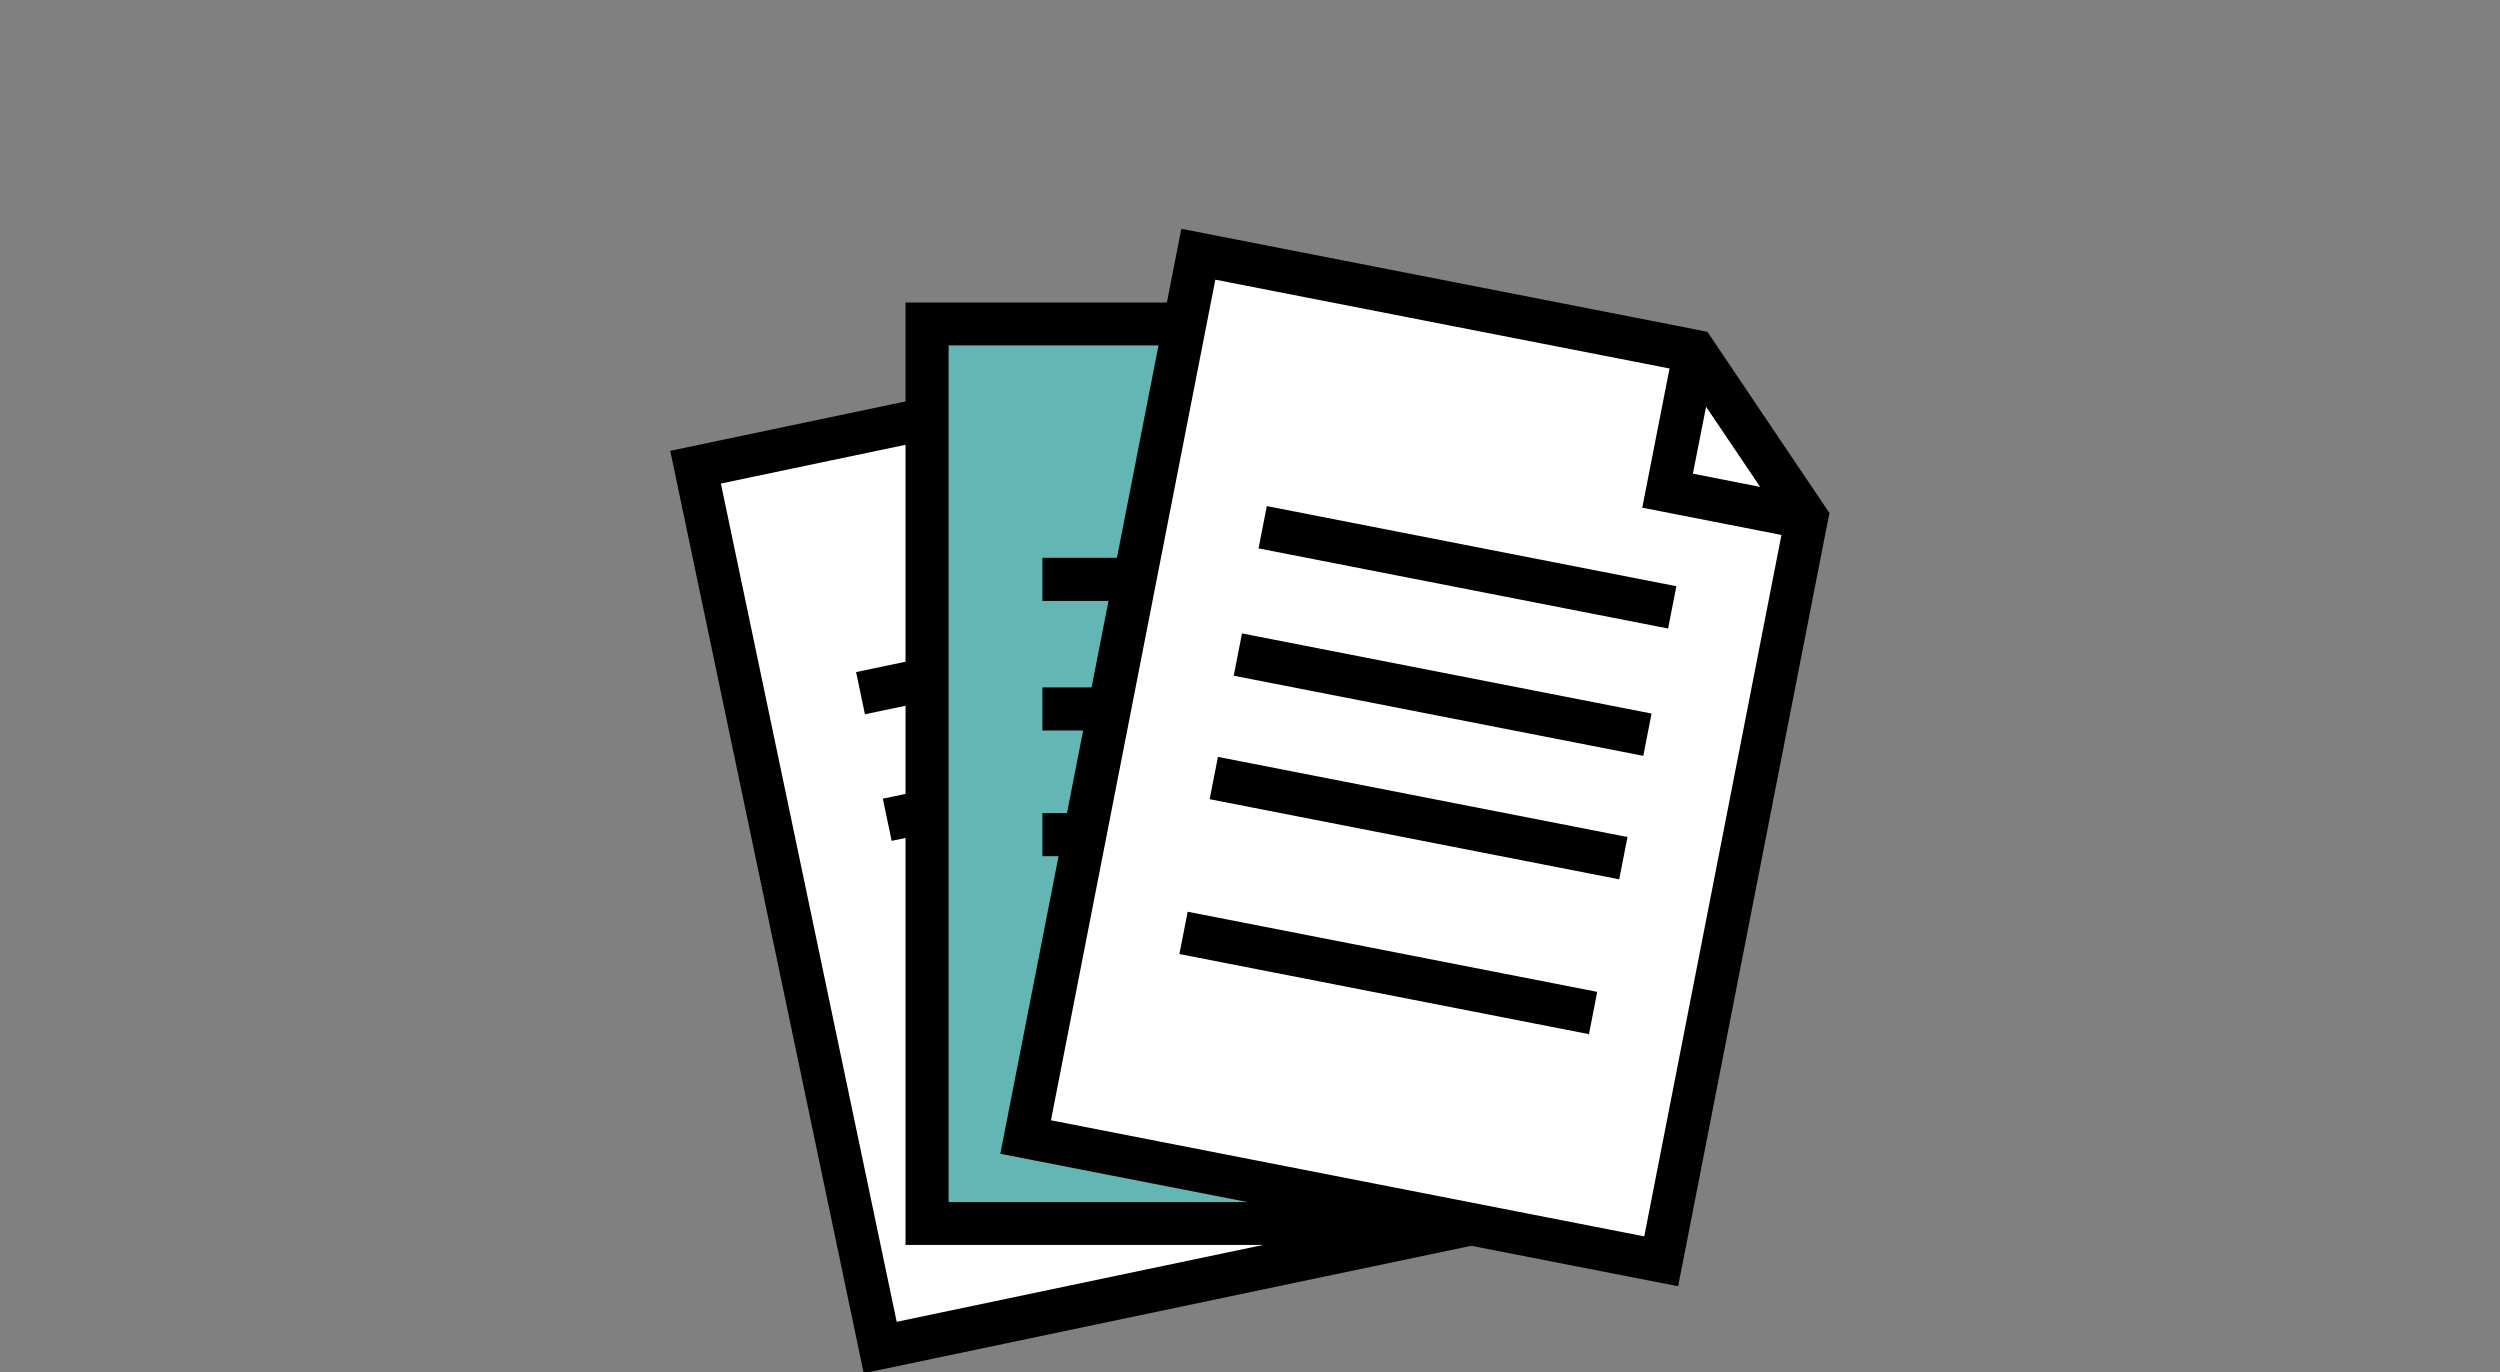 <?xml version="1.0" encoding="UTF-8"?><svg id="_レイヤー_2" xmlns="http://www.w3.org/2000/svg" viewBox="0 0 96.27 52.85"><rect x="0" y="0" width="96.27" height="52.85" fill="#808080" stroke="none"/><defs><style>.cls-1{fill:#fff;}.cls-2{fill:#64b6b4;}.cls-3{fill:none;}</style></defs><g id="_レイヤー_5"><g><rect class="cls-3" width="96.27" height="52.85"/><g><g><polygon class="cls-1" points="57.97 46.91 34.31 51.88 27.31 18.47 46.15 14.52 52.05 18.65 57.97 46.91"/><g><rect x="32.97" y="24.21" width="16.07" height="1.66" transform="translate(-4.27 8.95) rotate(-11.84)"/><rect x="34" y="29.09" width="16.07" height="1.66" transform="translate(-5.25 9.26) rotate(-11.84)"/><rect x="34.99" y="33.83" width="16.07" height="1.66" transform="translate(-6.2 9.56) rotate(-11.84)"/><rect x="36.23" y="39.77" width="16.07" height="1.66" transform="translate(-7.39 9.95) rotate(-11.84)"/><path d="M58.94,45.78l-24.41,5.12-6.77-32.28,17.44-3.66,1.12,5.35,5.35-1.12,5.89,28.1c.48-.31,.98-.6,1.51-.85l-5.78-27.58-.17-.81-.07-.33-7.04-4.6-.33,.07-.81,.17-19.06,4,7.45,35.52,26.03-5.46-.34-1.62Zm-11.88-30.02l3.13,2.05-2.59,.54-.54-2.59Z"/></g></g><g><polygon class="cls-2" points="60.46 47.09 36.28 47.09 36.28 12.96 55.54 12.96 60.46 18.21 60.46 47.09"/><g><rect x="40.14" y="21.48" width="16.07" height="1.66"/><rect x="40.14" y="26.47" width="16.07" height="1.66"/><rect x="40.14" y="31.31" width="16.07" height="1.66"/><rect x="40.14" y="37.38" width="16.07" height="1.66"/><path d="M61.47,46.29h-24.94V13.3h17.82v5.46h5.46v28.71c.54-.21,1.09-.39,1.65-.53V17.6l-5.95-5.95h-20.64V47.94h26.59v-1.65Zm-5.46-31.82l2.64,2.64h-2.64v-2.64Z"/></g></g><g><polygon class="cls-1" points="63.8 48.52 40.07 43.88 46.63 10.38 65.52 14.08 69.35 20.18 63.8 48.52"/><g><rect x="55.68" y="13.81" width="1.66" height="16.07" transform="translate(24.22 73.11) rotate(-78.93)"/><rect x="54.72" y="18.71" width="1.66" height="16.07" transform="translate(18.64 76.13) rotate(-78.93)"/><rect x="53.79" y="23.46" width="1.66" height="16.07" transform="translate(13.23 79.06) rotate(-78.93)"/><rect x="52.62" y="29.42" width="1.66" height="16.07" transform="translate(6.44 82.73) rotate(-78.93)"/><path d="M64.95,47.93l-24.48-4.79,6.33-32.37,17.49,3.42-1.05,5.36,5.36,1.05-5.51,28.17c.57-.1,1.14-.17,1.72-.2l5.41-27.66,.16-.81,.07-.34-4.7-6.98-.34-.07-.81-.16-19.11-3.74-6.97,35.62,26.1,5.1,.32-1.62Zm.74-32.28l2.09,3.1-2.59-.51,.51-2.59Z"/></g></g></g></g></g></svg>